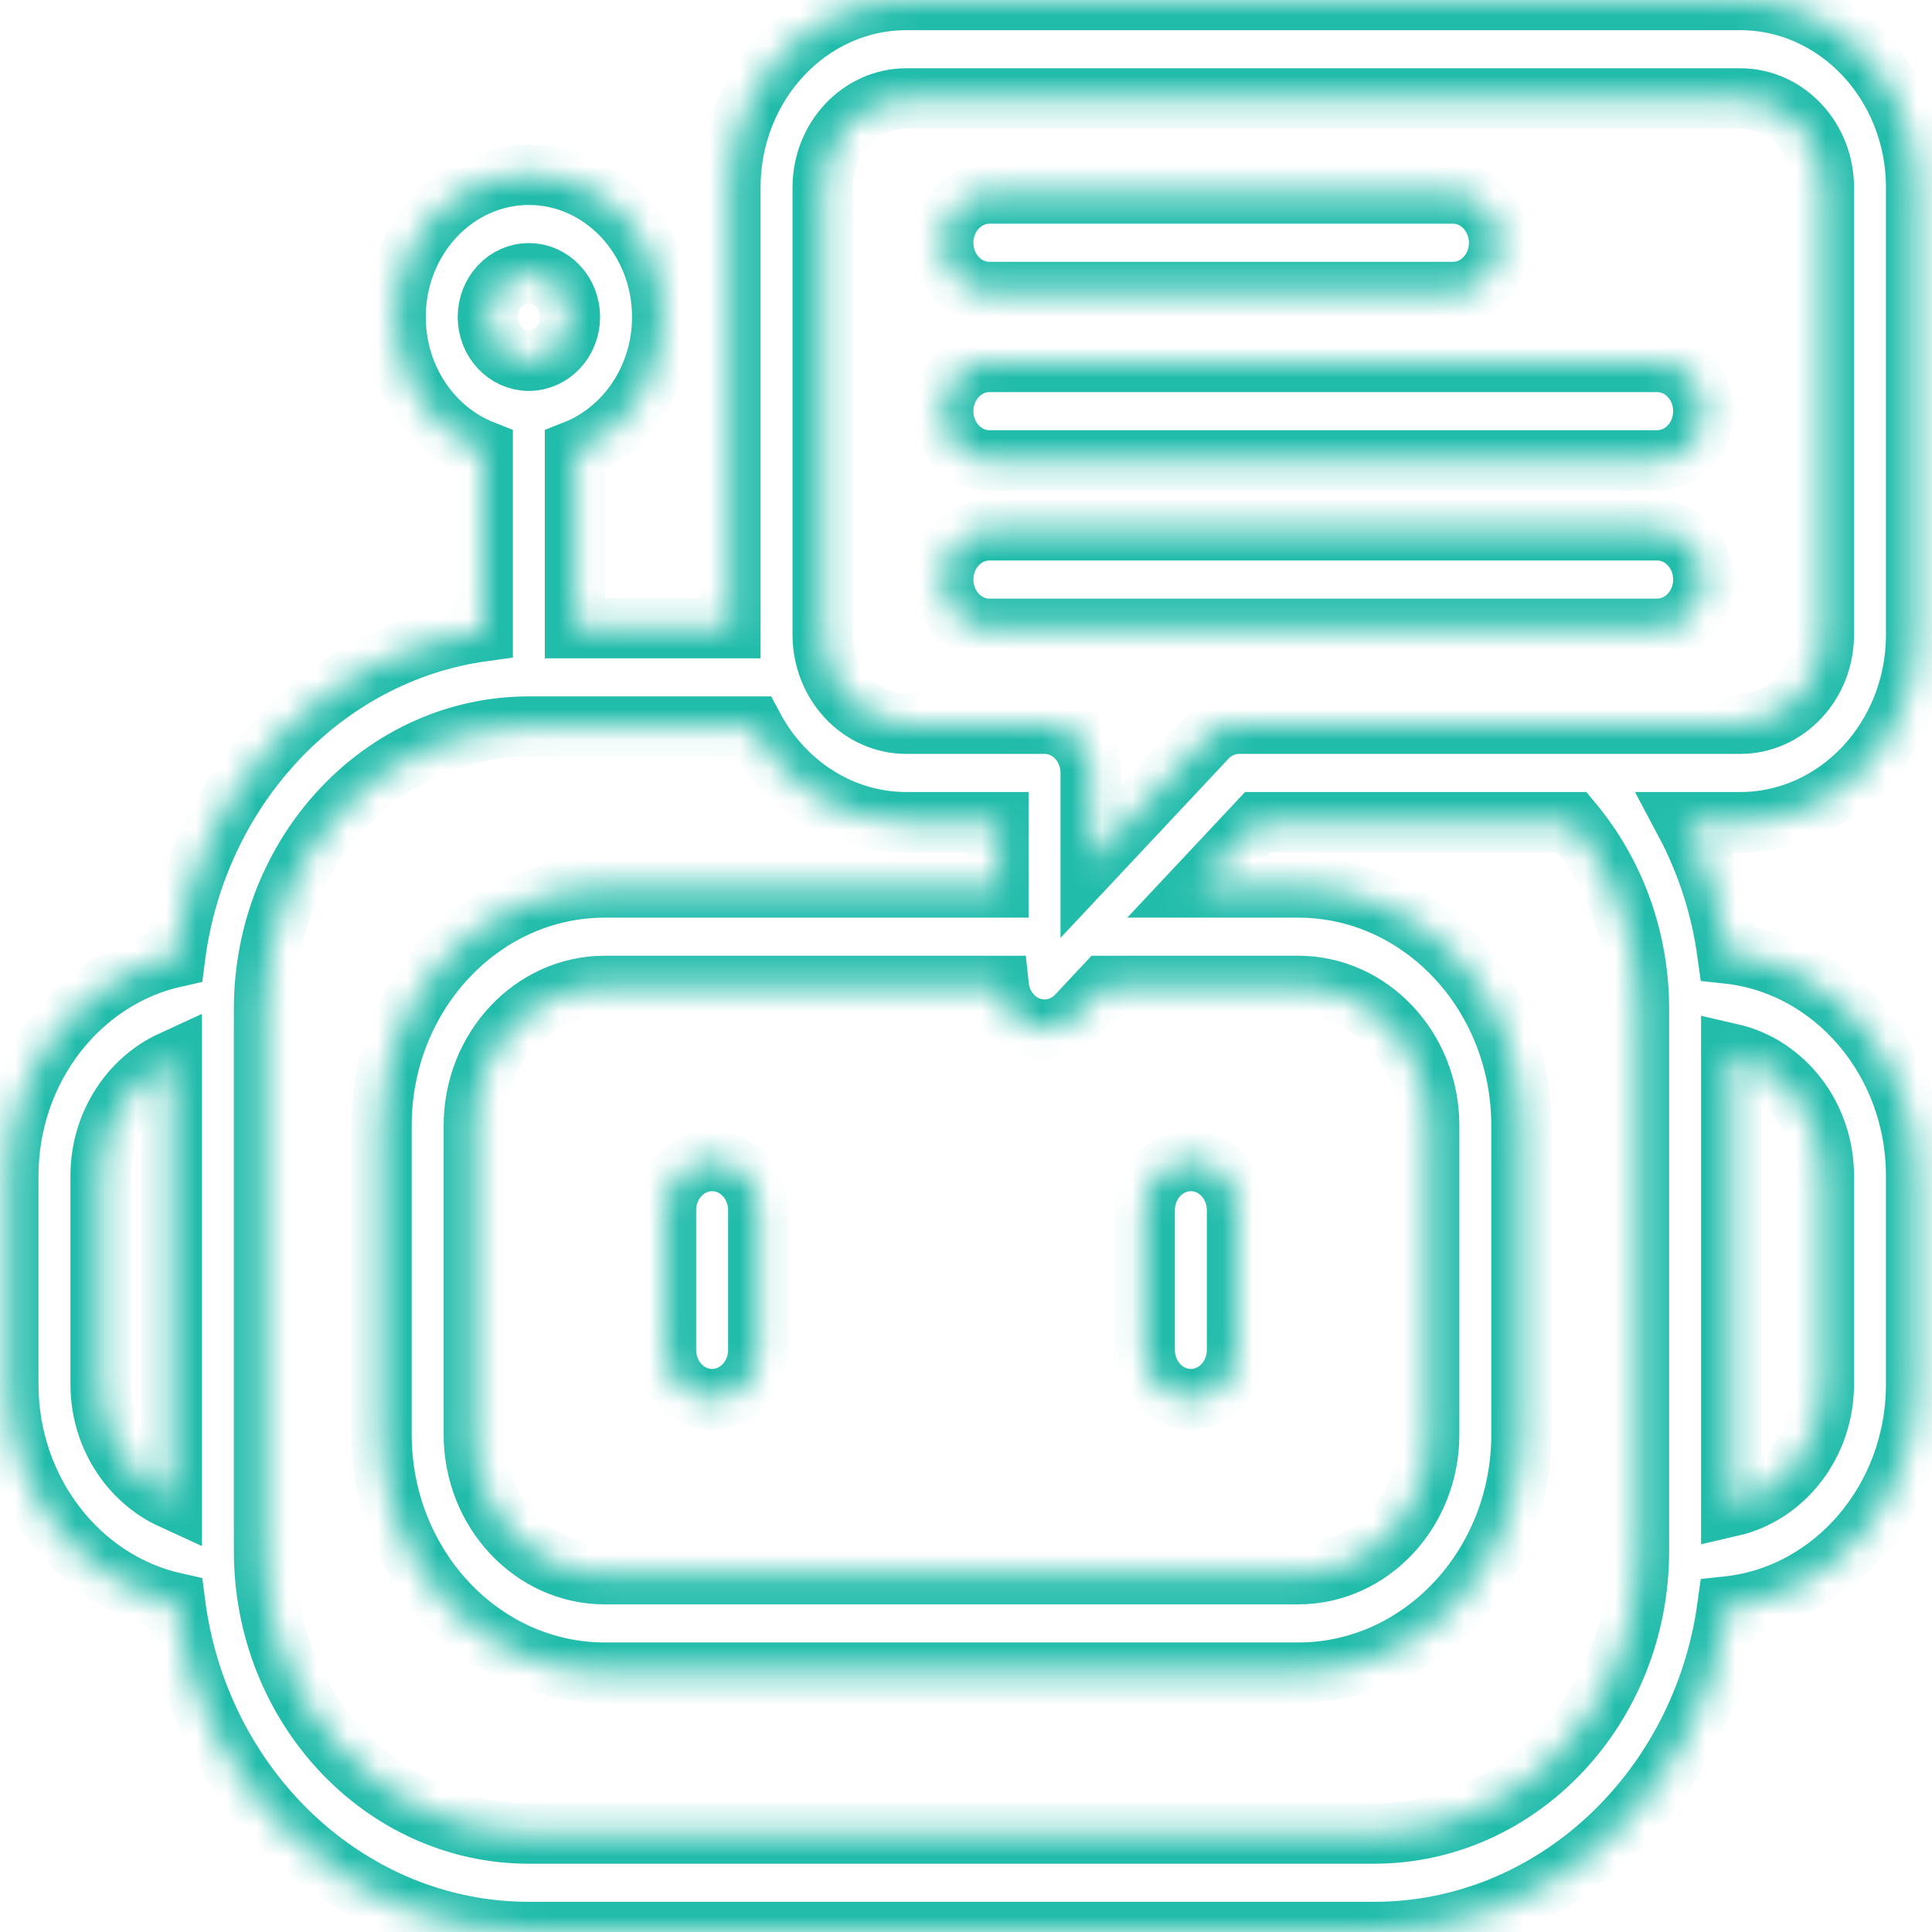<svg width="64" height="64" viewBox="0 0 64 64" fill="none" xmlns="http://www.w3.org/2000/svg">
<mask id="path-1-inside-1_148_65" fill="white">
<path d="M37.92 44.717V40.09C37.92 39.19 38.604 38.459 39.449 38.459C40.293 38.459 40.978 39.19 40.978 40.09V44.717C40.978 45.618 40.293 46.348 39.449 46.348C38.604 46.348 37.92 45.618 37.92 44.717ZM23.59 46.348C24.434 46.348 25.119 45.618 25.119 44.717V40.09C25.119 39.19 24.434 38.459 23.59 38.459C22.745 38.459 22.061 39.19 22.061 40.09V44.717C22.061 45.618 22.745 46.348 23.59 46.348ZM32.774 20.829H54.896C55.74 20.829 56.425 20.099 56.425 19.198C56.425 18.298 55.74 17.567 54.896 17.567H32.774C31.93 17.567 31.245 18.298 31.245 19.198C31.245 20.099 31.93 20.829 32.774 20.829ZM32.774 9.673H48.131C48.976 9.673 49.66 8.942 49.66 8.042C49.66 7.141 48.976 6.411 48.131 6.411H32.774C31.93 6.411 31.245 7.141 31.245 8.042C31.245 8.942 31.93 9.673 32.774 9.673ZM32.774 15.251H54.896C55.74 15.251 56.425 14.521 56.425 13.62C56.425 12.719 55.74 11.989 54.896 11.989H32.774C31.93 11.989 31.245 12.719 31.245 13.62C31.245 14.521 31.93 15.251 32.774 15.251ZM55.825 27.236C56.54 28.58 57.015 30.055 57.224 31.585C60.729 31.959 63.475 35.122 63.475 38.958V45.85C63.475 49.683 60.729 52.845 57.224 53.218C56.388 59.309 51.458 64 45.52 64H17.519C11.542 64 6.587 59.247 5.799 53.099C2.649 52.397 0.275 49.413 0.275 45.85V38.958C0.275 35.392 2.649 32.407 5.799 31.704C6.52 26.091 10.715 21.642 15.99 20.912V14.92C14.307 14.255 13.104 12.524 13.104 10.499C13.104 7.903 15.084 5.79 17.519 5.79C19.953 5.79 21.937 7.903 21.937 10.499C21.937 12.525 20.733 14.256 19.048 14.921V20.807H24.195V6.212C24.195 2.787 26.809 0 30.022 0H57.648C60.861 0 63.475 2.787 63.475 6.212V21.024C63.475 24.449 60.861 27.236 57.648 27.236H55.825L55.825 27.236ZM27.253 21.024C27.253 22.651 28.495 23.974 30.022 23.974H34.602C35.446 23.974 36.131 24.704 36.131 25.605V28.54L39.964 24.452C40.25 24.146 40.639 23.974 41.045 23.974H57.648C59.175 23.974 60.417 22.651 60.417 21.024V6.212C60.417 4.585 59.175 3.262 57.648 3.262H30.022C28.495 3.262 27.253 4.585 27.253 6.212L27.253 21.024ZM16.162 10.499C16.162 11.3 16.77 11.95 17.518 11.95C18.266 11.95 18.879 11.3 18.879 10.499C18.879 9.699 18.268 9.052 17.518 9.052C16.768 9.052 16.162 9.701 16.162 10.499ZM5.689 49.657V35.146C4.305 35.782 3.333 37.251 3.333 38.958V45.85C3.333 47.555 4.305 49.022 5.689 49.657V49.657ZM57.35 34.904V49.9C59.101 49.497 60.417 47.834 60.417 45.849V38.957C60.417 36.971 59.101 35.307 57.35 34.904V34.904ZM52.08 27.236H41.678L39.651 29.398H43.003C47.082 29.398 50.401 32.938 50.401 37.289V47.518C50.401 51.869 47.082 55.409 43.003 55.409H20.036C15.957 55.409 12.638 51.869 12.638 47.518V37.289C12.638 32.938 15.957 29.398 20.036 29.398H33.073V27.236H30.022C27.847 27.236 25.947 25.957 24.946 24.069H17.519C12.682 24.069 8.747 28.266 8.747 33.425V51.382C8.747 56.541 12.682 60.738 17.519 60.738H45.52C50.357 60.738 54.292 56.541 54.292 51.382V33.425C54.292 31.127 53.509 28.954 52.081 27.236L52.08 27.236ZM33.083 32.66H20.036C17.643 32.66 15.696 34.737 15.696 37.289V47.518C15.696 50.07 17.643 52.147 20.036 52.147H43.003C45.396 52.147 47.343 50.07 47.343 47.518V37.289C47.343 34.737 45.396 32.66 43.003 32.66H36.593L35.683 33.631C35.469 33.859 35.197 34.014 34.9 34.077C34.604 34.14 34.296 34.108 34.017 33.984C33.764 33.873 33.545 33.691 33.381 33.458C33.217 33.225 33.114 32.95 33.083 32.66Z"/>
</mask>
<path d="M37.92 44.717V40.09C37.92 39.19 38.604 38.459 39.449 38.459C40.293 38.459 40.978 39.19 40.978 40.09V44.717C40.978 45.618 40.293 46.348 39.449 46.348C38.604 46.348 37.92 45.618 37.92 44.717ZM23.59 46.348C24.434 46.348 25.119 45.618 25.119 44.717V40.09C25.119 39.19 24.434 38.459 23.59 38.459C22.745 38.459 22.061 39.19 22.061 40.09V44.717C22.061 45.618 22.745 46.348 23.59 46.348ZM32.774 20.829H54.896C55.74 20.829 56.425 20.099 56.425 19.198C56.425 18.298 55.74 17.567 54.896 17.567H32.774C31.93 17.567 31.245 18.298 31.245 19.198C31.245 20.099 31.93 20.829 32.774 20.829ZM32.774 9.673H48.131C48.976 9.673 49.66 8.942 49.66 8.042C49.66 7.141 48.976 6.411 48.131 6.411H32.774C31.93 6.411 31.245 7.141 31.245 8.042C31.245 8.942 31.93 9.673 32.774 9.673ZM32.774 15.251H54.896C55.74 15.251 56.425 14.521 56.425 13.62C56.425 12.719 55.74 11.989 54.896 11.989H32.774C31.93 11.989 31.245 12.719 31.245 13.62C31.245 14.521 31.93 15.251 32.774 15.251ZM55.825 27.236C56.54 28.58 57.015 30.055 57.224 31.585C60.729 31.959 63.475 35.122 63.475 38.958V45.85C63.475 49.683 60.729 52.845 57.224 53.218C56.388 59.309 51.458 64 45.52 64H17.519C11.542 64 6.587 59.247 5.799 53.099C2.649 52.397 0.275 49.413 0.275 45.85V38.958C0.275 35.392 2.649 32.407 5.799 31.704C6.52 26.091 10.715 21.642 15.99 20.912V14.92C14.307 14.255 13.104 12.524 13.104 10.499C13.104 7.903 15.084 5.79 17.519 5.79C19.953 5.79 21.937 7.903 21.937 10.499C21.937 12.525 20.733 14.256 19.048 14.921V20.807H24.195V6.212C24.195 2.787 26.809 0 30.022 0H57.648C60.861 0 63.475 2.787 63.475 6.212V21.024C63.475 24.449 60.861 27.236 57.648 27.236H55.825L55.825 27.236ZM27.253 21.024C27.253 22.651 28.495 23.974 30.022 23.974H34.602C35.446 23.974 36.131 24.704 36.131 25.605V28.54L39.964 24.452C40.25 24.146 40.639 23.974 41.045 23.974H57.648C59.175 23.974 60.417 22.651 60.417 21.024V6.212C60.417 4.585 59.175 3.262 57.648 3.262H30.022C28.495 3.262 27.253 4.585 27.253 6.212L27.253 21.024ZM16.162 10.499C16.162 11.3 16.77 11.95 17.518 11.95C18.266 11.95 18.879 11.3 18.879 10.499C18.879 9.699 18.268 9.052 17.518 9.052C16.768 9.052 16.162 9.701 16.162 10.499ZM5.689 49.657V35.146C4.305 35.782 3.333 37.251 3.333 38.958V45.85C3.333 47.555 4.305 49.022 5.689 49.657V49.657ZM57.35 34.904V49.9C59.101 49.497 60.417 47.834 60.417 45.849V38.957C60.417 36.971 59.101 35.307 57.35 34.904V34.904ZM52.08 27.236H41.678L39.651 29.398H43.003C47.082 29.398 50.401 32.938 50.401 37.289V47.518C50.401 51.869 47.082 55.409 43.003 55.409H20.036C15.957 55.409 12.638 51.869 12.638 47.518V37.289C12.638 32.938 15.957 29.398 20.036 29.398H33.073V27.236H30.022C27.847 27.236 25.947 25.957 24.946 24.069H17.519C12.682 24.069 8.747 28.266 8.747 33.425V51.382C8.747 56.541 12.682 60.738 17.519 60.738H45.52C50.357 60.738 54.292 56.541 54.292 51.382V33.425C54.292 31.127 53.509 28.954 52.081 27.236L52.08 27.236ZM33.083 32.66H20.036C17.643 32.66 15.696 34.737 15.696 37.289V47.518C15.696 50.07 17.643 52.147 20.036 52.147H43.003C45.396 52.147 47.343 50.07 47.343 47.518V37.289C47.343 34.737 45.396 32.66 43.003 32.66H36.593L35.683 33.631C35.469 33.859 35.197 34.014 34.9 34.077C34.604 34.14 34.296 34.108 34.017 33.984C33.764 33.873 33.545 33.691 33.381 33.458C33.217 33.225 33.114 32.95 33.083 32.66Z" stroke="#22BCAB" stroke-width="2" mask="url(#path-1-inside-1_148_65)"/>
</svg>
